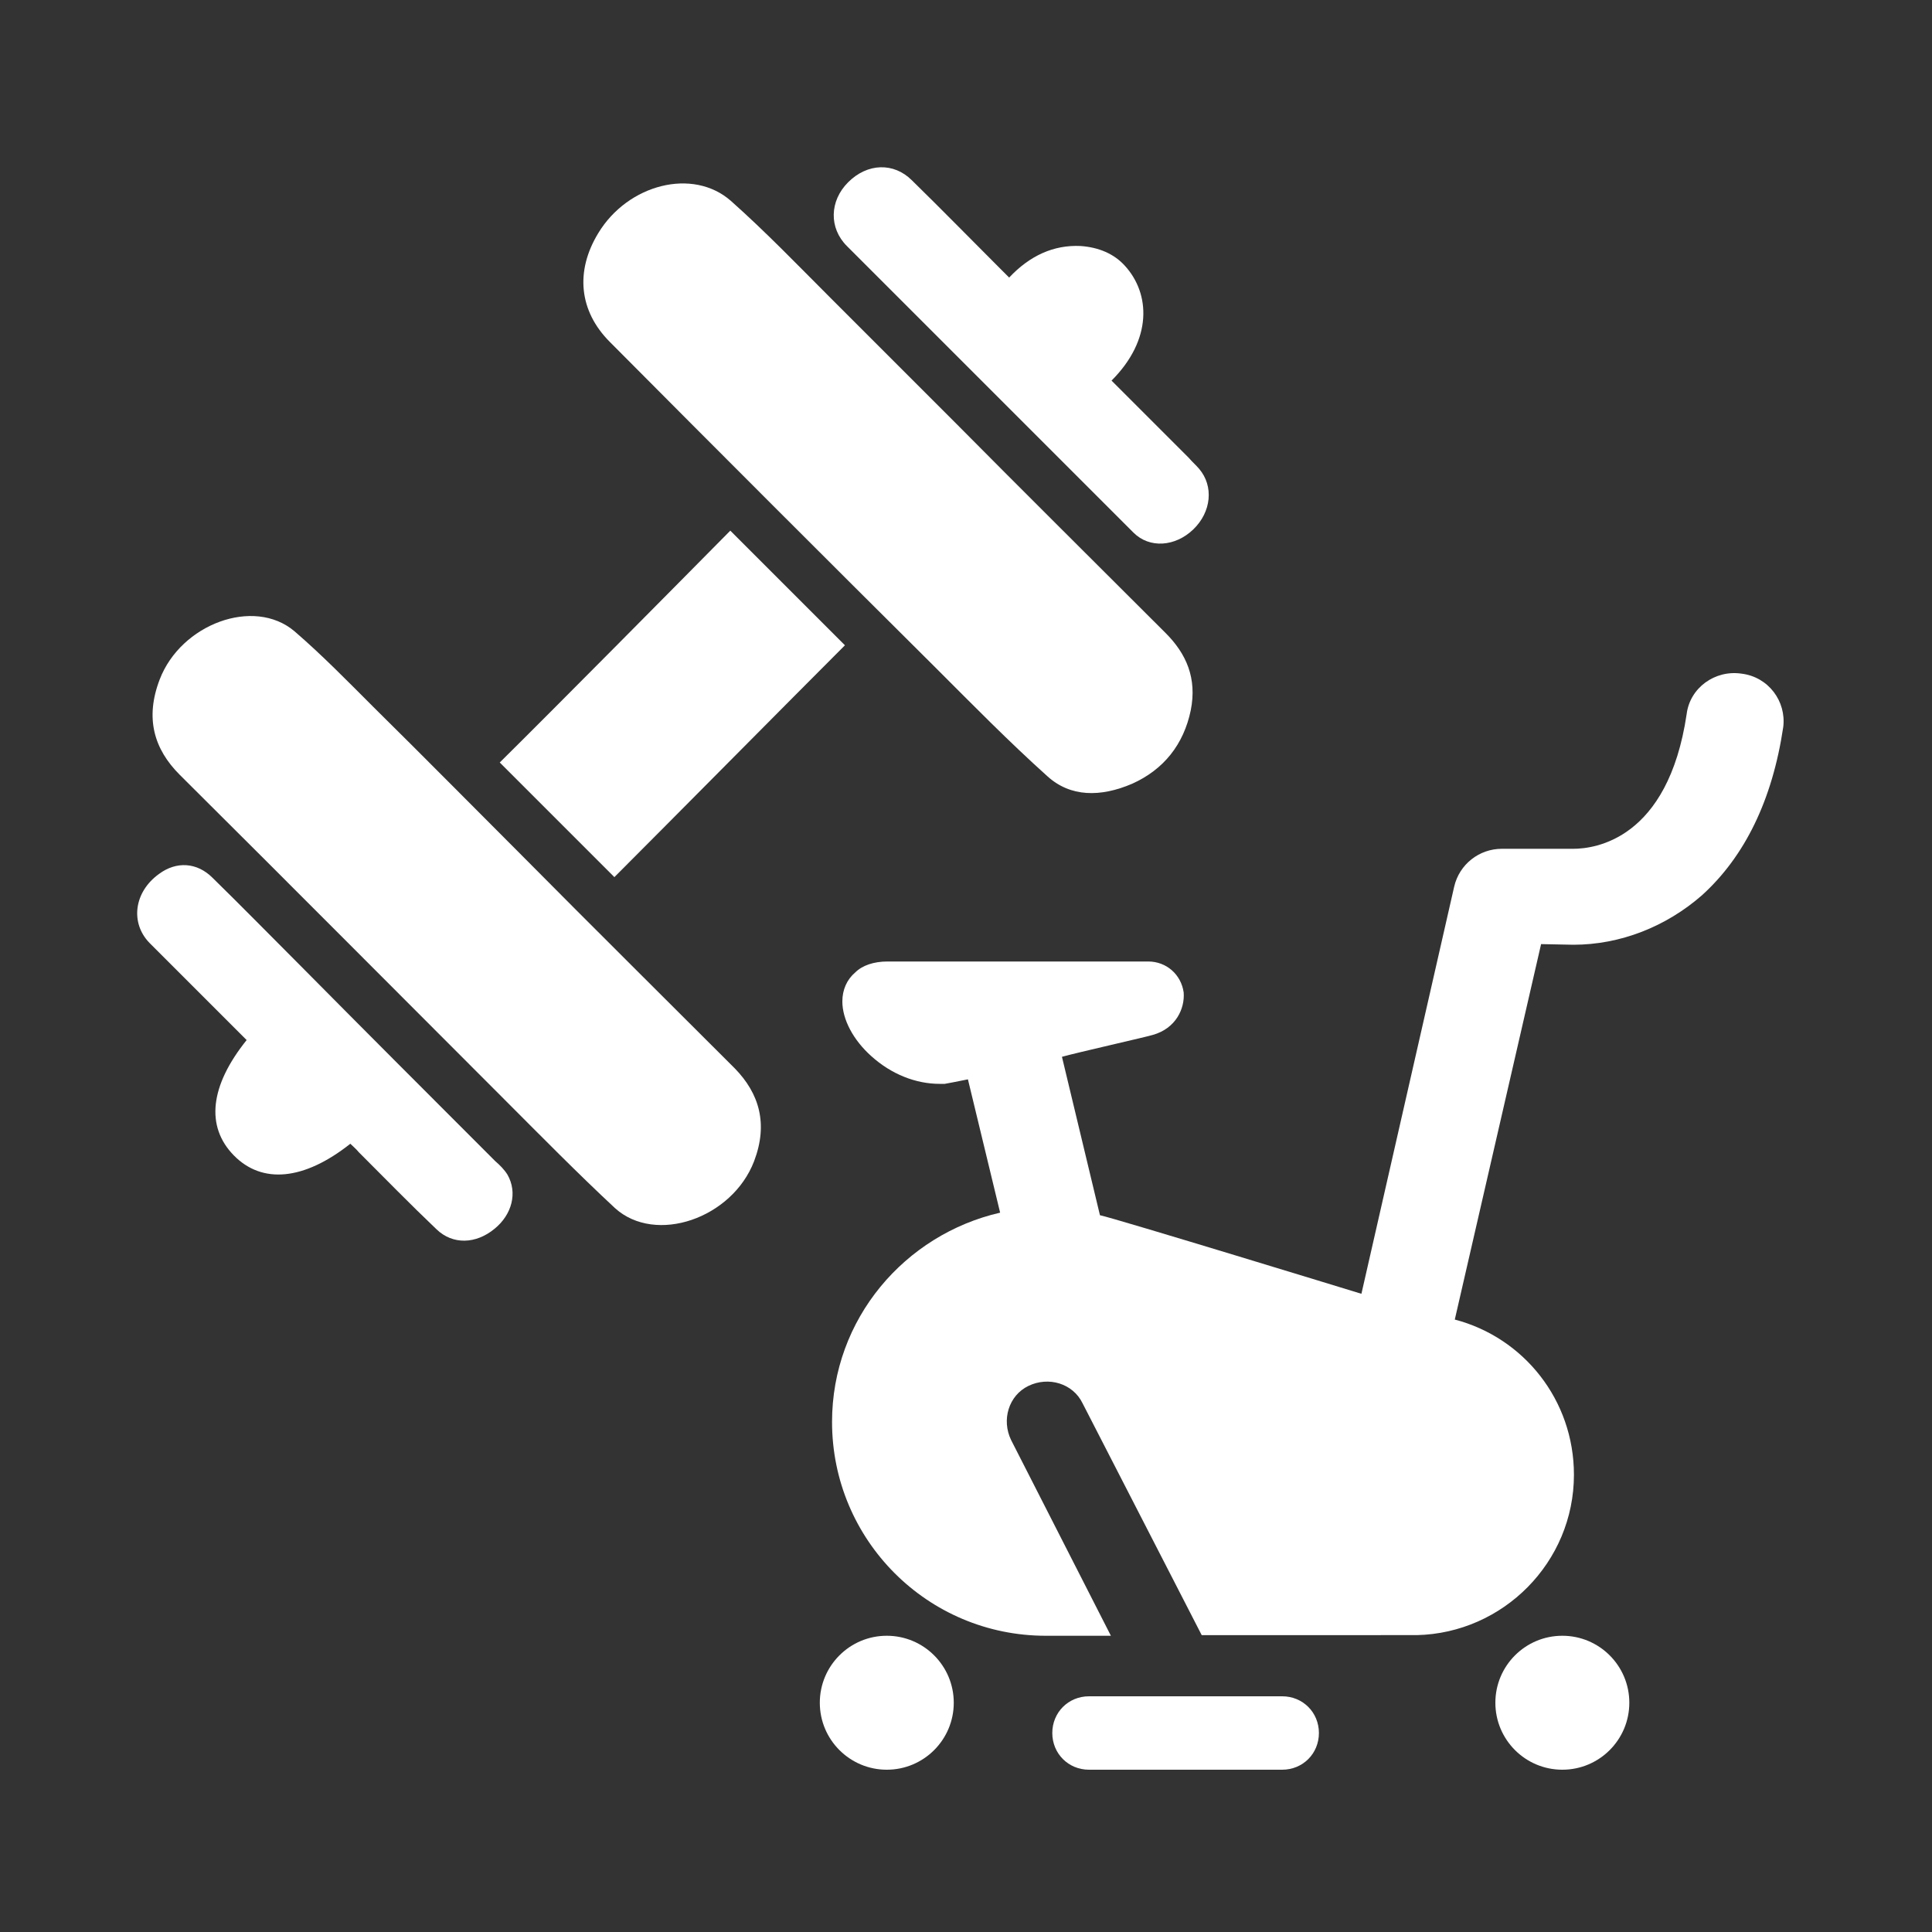 <?xml version="1.0" encoding="utf-8"?>
<!-- Generator: Adobe Illustrator 21.1.0, SVG Export Plug-In . SVG Version: 6.00 Build 0)  -->
<svg version="1.1" id="Layer_1" xmlns="http://www.w3.org/2000/svg" xmlns:xlink="http://www.w3.org/1999/xlink" x="0px" y="0px"
	 viewBox="0 0 300 300" style="enable-background:new 0 0 300 300;" xml:space="preserve">
<rect x="0" y="0" width="300" height="300" fill="#333333" stroke="none"/>
<style type="text/css">
	.st0{fill:#FFFFFF;}
	.st1{fill-rule:evenodd;clip-rule:evenodd;fill:#FFFFFF;}
</style>
<g>
	<circle class="st0" cx="137.7" cy="264.4" r="10.4"/>
	<circle class="st0" cx="242.6" cy="264.4" r="10.4"/>
	<path class="st0" d="M199.1,263.4h-30c-3.2,0-5.7,2.5-5.7,5.7s2.5,5.7,5.7,5.7h30c3.2,0,5.7-2.5,5.7-5.7
		C204.8,265.9,202.3,263.4,199.1,263.4z"/>
	<path class="st0" d="M270.4,104.6c-4.1-0.6-8,2.2-8.5,6.3c-2.9,19.5-14.3,20.9-17.6,20.9h-11.1c-3.5,0-6.6,2.4-7.4,5.9l-14.4,63.2
		c0,0-38.5-11.8-40.6-12.2l-5.9-24.6c2.1-0.6,13.6-3.2,14.1-3.4c3.6-1,5-4.1,4.8-6.6c-0.4-2.8-2.7-4.8-5.5-4.8l0,0l0,0h-40.5
		c-2.1,0-3.9,0.6-5,1.7c-1.3,1.1-2,2.7-2,4.5c0,2.8,1.7,6,4.5,8.5c3.1,2.8,6.9,4.3,10.6,4.3c0.3,0,0.6,0,0.8,0l0,0
		c0,0,2.2-0.4,3.6-0.7l5,20.7c-14.8,3.4-26.1,16.5-26.1,32.5c0,18.3,14.8,33.2,33.2,33.2c0.7,0,10.1,0,10.1,0l-15.5-30.4
		c-1.5-3.1-0.4-6.9,2.7-8.4c3.1-1.5,6.9-0.4,8.4,2.7l18.5,36H220l0,0c13.4-0.3,24.4-11.3,24.4-24.9c0-11.6-7.8-21.3-18.5-24.1
		l13.4-58.3c0.3,0,5,0.1,5,0.1c7.3,0,14.4-2.8,20-7.7c6.6-6,10.9-14.7,12.6-26.1C277.4,108.9,274.6,105.1,270.4,104.6z"/>
</g>
<g>
	<path class="st1" d="M148.2,65.5c-6.4-6.4-12.8-12.8-19.2-19.2c-5.1-5.1-10.1-10.3-15.5-15.1c-5.9-5.2-16-2.6-20.6,5
		c-3.6,5.9-3,12.1,1.8,16.9c16.9,17,33.8,33.9,50.8,50.8c5.6,5.6,11.2,11.3,17.1,16.6c3.6,3.3,8.3,3.3,13.2,1.2
		c4.9-2.2,8-6.1,9.1-11.4c1-5-0.7-8.8-3.9-12C170.1,87.4,159.1,76.5,148.2,65.5z"/>
	<path class="st1" d="M81,132.8C81,132.8,81,132.8,81,132.8c-7.7-7.7-15.3-15.4-23-23c-4-4-8-8.1-12.3-11.8
		c-6.3-5.3-17.6-1.1-20.9,7.5c-2.3,6-0.9,10.8,3.1,14.8c16.9,16.8,33.7,33.7,50.6,50.6c5.6,5.6,11.2,11.3,17,16.7
		c6.3,5.7,18.2,1.6,21.6-7.3c2.2-5.8,0.8-10.5-3-14.4C103.1,154.9,92,143.9,81,132.8z"/>
	<path class="st1" d="M186.2,72.8c-0.5-0.6-1.1-1.1-1.6-1.7c-4-4-8-8-12-12c6.4-6.4,6-13.5,2.1-17.8c-1.7-1.9-4.1-2.9-6.9-3.1
		c-4.2-0.2-7.9,1.5-11.1,4.9c-0.5-0.5-1-1-1.4-1.4c-4.6-4.6-9.1-9.2-13.7-13.7c-2.8-2.8-6.9-2.7-9.9,0.3c-2.9,2.9-3,7.1-0.2,9.9
		c5.5,5.5,11,11,16.5,16.5c9.3,9.3,18.7,18.7,28,28c2.5,2.5,6.5,2.2,9.3-0.5C188.1,79.5,188.5,75.5,186.2,72.8z"/>
	<path class="st1" d="M76.9,180.3c-10.1-10.1-20.2-20.2-30.2-30.3c-4.6-4.6-9.1-9.2-13.7-13.7c-2.4-2.4-5.6-2.6-8.3-0.6
		c-3.9,2.8-4.5,7.6-1.5,10.7c4.6,4.6,9.2,9.2,13.8,13.8c0.4,0.4,0.9,0.9,1.3,1.3c-5.7,7.1-6.4,13.4-2,17.9
		c4.4,4.5,10.9,3.9,18.1-1.8c0.4,0.4,0.9,0.8,1.3,1.3c4,4,8,8.1,12.1,12c2.5,2.4,6.1,2.3,9-0.1c2.7-2.2,3.6-5.6,2-8.4
		C78.3,181.6,77.6,180.9,76.9,180.3z"/>
	<path class="st1" d="M77.6,118.4c6,6,11.9,11.9,17.8,17.8c8.5-8.5,27.4-27.6,35.8-36c-6-6-11.8-11.8-17.8-17.8
		C105,90.9,86.1,110,77.6,118.4z"/>
</g>
</svg>
